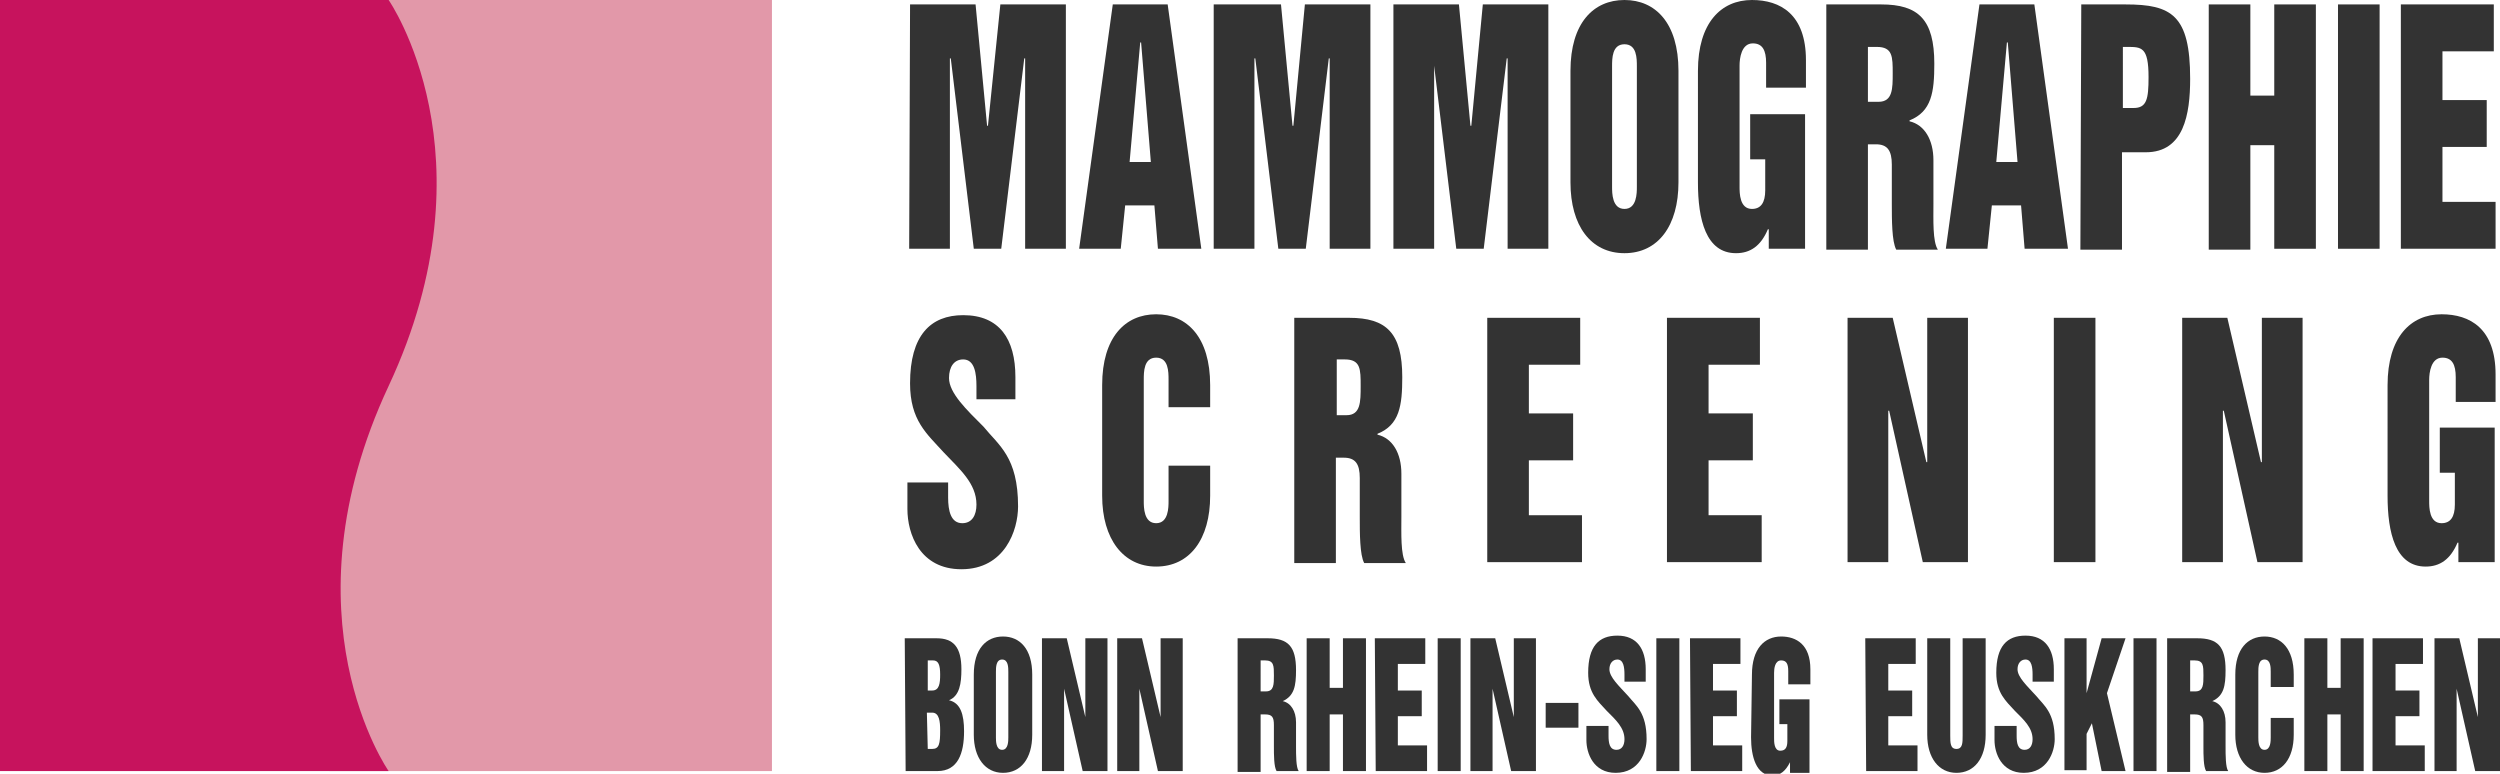 <?xml version="1.0" encoding="utf-8"?>
<!-- Generator: Adobe Illustrator 20.0.0, SVG Export Plug-In . SVG Version: 6.00 Build 0)  -->
<svg version="1.1" id="Ebene_1" xmlns="http://www.w3.org/2000/svg" xmlns:xlink="http://www.w3.org/1999/xlink" x="0px" y="0px"
	 viewBox="0 0 282.4 87.4" enable-background="new 0 0 282.4 87.4" xml:space="preserve">
<g>
	<path fill="#333333" d="M102.8,0.5h7.4l1.3,13.7h0.1L113,0.5h7.4v27.6h-4.6V6.6h-0.1l-2.6,21.5H110l-2.6-21.5h-0.1v21.5h-4.6
		L102.8,0.5L102.8,0.5z"/>
	<path fill="#333333" d="M125.7,0.5h6.2l3.8,27.6h-4.9l-0.4-4.9h-3.3l-0.5,4.9h-4.7L125.7,0.5z M127.6,18.3h2.4l-1.1-13.5h-0.1
		L127.6,18.3z"/>
	<path fill="#333333" d="M137.3,0.5h7.4l1.3,13.7h0.1l1.3-13.7h7.4v27.6h-4.6V6.6h-0.1l-2.6,21.5h-3.1l-2.6-21.5h-0.1v21.5h-4.6V0.5
		H137.3z"/>
	<path fill="#333333" d="M157.4,0.5h7.4l1.3,13.7h0.1l1.3-13.7h7.4v27.6h-4.6V6.6h-0.1l-2.6,21.5h-3.1l-2.6-21.5h0.1v21.5h-4.6V0.5z
		"/>
	<path fill="#333333" d="M177.4,8c0-5.4,2.6-8,6.1-8s6.1,2.6,6.1,8v12.6c0,4.9-2.3,8-6.1,8s-6.1-3.1-6.1-8V8z M182.1,21.1
		c0,0.7,0,2.5,1.4,2.5s1.4-1.8,1.4-2.5V7.5c0-0.9,0-2.5-1.4-2.5s-1.4,1.6-1.4,2.5V21.1z"/>
	<path fill="#333333" d="M191.8,8c0-5.4,2.6-8,6.1-8c3.2,0,6.1,1.6,6.1,6.8v3.1h-4.5V7.1c0-1.4-0.4-2.2-1.5-2.2
		c-1.3,0-1.5,1.7-1.5,2.5v13.7c0,0.7,0,2.5,1.4,2.5c1,0,1.5-0.7,1.5-2.1V18h-1.7v-5.1h6.2v15.2h-4.1v-2.2h-0.1
		c-0.8,1.9-2,2.7-3.6,2.7c-3.4,0-4.3-3.8-4.3-8L191.8,8L191.8,8z"/>
	<path fill="#333333" d="M206.3,0.5h6.2c4.2,0,6,1.7,6,6.7c0,3.2-0.3,5.4-2.8,6.4v0.1c1.7,0.4,2.7,2.1,2.7,4.4V23
		c0,1.8-0.1,4.3,0.5,5.2h-4.7c-0.5-0.9-0.5-3.4-0.5-5.2v-4.4c0-1.6-0.5-2.3-1.8-2.3H211v11.9h-4.7V0.5z M211,11.5h1.2
		c1.6,0,1.6-1.5,1.6-3.2c0-1.9,0-3-1.8-3h-1V11.5z"/>
	<path fill="#333333" d="M223.6,0.5h6.2l3.8,27.6h-4.9l-0.4-4.9H225l-0.5,4.9h-4.7L223.6,0.5z M225.5,18.3h2.4l-1.1-13.5h-0.1
		L225.5,18.3z"/>
	<path fill="#333333" d="M235.1,0.5h5c5.2,0,7.3,1.2,7.3,8.4c0,4-0.7,8.3-5,8.3h-2.7v11H235L235.1,0.5L235.1,0.5z M239.8,12.2h1.2
		c1.5,0,1.7-1,1.7-3.5c0-3.4-0.8-3.4-2.4-3.4h-0.5V12.2z"/>
	<path fill="#333333" d="M249.5,0.5h4.7v10.3h2.7V0.5h4.7v27.6h-4.7V16.4h-2.7v11.8h-4.7V0.5z"/>
	<path fill="#333333" d="M264.1,0.5h4.7v27.6h-4.7V0.5z"/>
	<path fill="#333333" d="M271.2,0.5h10.5v5.3h-5.8v5.5h5v5.3h-5v6.2h6v5.3h-10.7V0.5z"/>
</g>
<g>
	<path fill="#333333" d="M107.1,54.2v2c0,1.5,0.3,2.9,1.6,2.9c1.1,0,1.6-0.9,1.6-2.1c0-2.4-1.9-4-3.7-5.9c-1.9-2.1-3.8-3.6-3.8-7.8
		c0-5.4,2.3-7.7,6-7.7c4.1,0,5.9,2.7,5.9,7v2.5h-4.4v-1.5c0-1.4-0.2-3-1.5-3c-1,0-1.6,0.8-1.6,2.1c0,1.7,2,3.6,3.9,5.5
		c1.7,2.1,3.9,3.4,3.9,9c0,2.7-1.5,7.1-6.4,7.1c-4.7,0-6.1-4-6.1-6.8v-3h4.6V54.2z"/>
	<path fill="#333333" d="M124.5,43.5c0-5.4,2.6-8,6.1-8c3.5,0,6.1,2.6,6.1,8V46H132v-3.1c0-0.9,0-2.5-1.4-2.5s-1.4,1.6-1.4,2.5v13.7
		c0,0.7,0,2.5,1.4,2.5s1.4-1.8,1.4-2.5v-4h4.7V56c0,4.9-2.3,8-6.1,8c-3.7,0-6.1-3.1-6.1-8C124.5,56,124.5,43.5,124.5,43.5z"/>
	<path fill="#333333" d="M146.2,35.9h6.2c4.2,0,6,1.7,6,6.7c0,3.2-0.3,5.4-2.8,6.4v0.1c1.7,0.4,2.7,2.1,2.7,4.4v4.9
		c0,1.8-0.1,4.3,0.5,5.2h-4.7c-0.5-0.9-0.5-3.4-0.5-5.2V54c0-1.6-0.5-2.3-1.8-2.3h-0.9v11.9h-4.7V35.9z M150.9,46.9h1.2
		c1.6,0,1.6-1.5,1.6-3.3c0-1.9,0-3-1.8-3H151v6.3H150.9z"/>
	<path fill="#333333" d="M168,35.9h10.5v5.3h-5.8v5.5h5V52h-5v6.2h6v5.3H168V35.9z"/>
	<path fill="#333333" d="M188.3,35.9h10.5v5.3H193v5.5h5V52h-5v6.2h6v5.3h-10.7V35.9z"/>
	<path fill="#333333" d="M208.7,35.9h5.1l3.8,16.3h0.1V35.9h4.6v27.6h-5.1l-3.8-17.1h-0.1v17.1h-4.6V35.9z"/>
	<path fill="#333333" d="M232,35.9h4.7v27.6H232V35.9z"/>
	<path fill="#333333" d="M246.5,35.9h5.1l3.8,16.3h0.1V35.9h4.6v27.6H255l-3.8-17.1h-0.1v17.1h-4.6L246.5,35.9L246.5,35.9z"/>
	<path fill="#333333" d="M269.7,43.5c0-5.4,2.6-8,6.1-8c3.2,0,6.1,1.6,6.1,6.8v3.1h-4.5v-2.8c0-1.4-0.4-2.2-1.5-2.2
		c-1.3,0-1.5,1.7-1.5,2.5v13.7c0,0.7,0,2.5,1.4,2.5c1,0,1.5-0.7,1.5-2.1v-3.6h-1.7v-5.1h6.2v15.2h-4.1v-2.2h-0.1
		c-0.8,1.9-2,2.7-3.6,2.7c-3.4,0-4.3-3.8-4.3-8V43.5z"/>
</g>
<g>
	<path fill="#333333" d="M102.2,72.1h3.6c1.9,0,2.8,1,2.8,3.5c0,1.6-0.2,3-1.4,3.5l0,0c1.3,0.3,1.7,1.6,1.7,3.5c0,2.5-0.7,4.5-3,4.5
		h-3.6L102.2,72.1L102.2,72.1z M104.8,78h0.5c0.8,0,0.9-0.8,0.9-1.8c0-1.1-0.2-1.6-0.8-1.6h-0.6V78z M104.8,84.6h0.5
		c0.8,0,0.9-0.6,0.9-2.1c0-1-0.1-2-0.9-2h-0.6L104.8,84.6L104.8,84.6z"/>
	<path fill="#333333" d="M110,76.2c0-2.9,1.4-4.3,3.3-4.3s3.3,1.4,3.3,4.3V83c0,2.7-1.3,4.3-3.3,4.3S110,85.6,110,83V76.2z
		 M112.5,83.3c0,0.4,0,1.4,0.7,1.4s0.7-1,0.7-1.4v-7.4c0-0.5,0-1.4-0.7-1.4s-0.7,0.9-0.7,1.4V83.3z"/>
	<path fill="#333333" d="M117.7,72.1h2.8l2.1,8.9l0,0v-8.9h2.5v15h-2.8l-2.1-9.3l0,0v9.3h-2.5V72.1z"/>
	<path fill="#333333" d="M126.2,72.1h2.8l2.1,8.9l0,0v-8.9h2.5v15h-2.8l-2.1-9.3l0,0v9.3h-2.5V72.1z"/>
</g>
<g>
	<path fill="#333333" d="M139.8,72.1h3.4c2.3,0,3.2,0.9,3.2,3.6c0,1.8-0.2,2.9-1.5,3.5l0,0c0.9,0.2,1.5,1.1,1.5,2.4v2.7
		c0,1,0,2.4,0.3,2.8h-2.5c-0.3-0.5-0.3-1.8-0.3-2.8v-2.4c0-0.9-0.2-1.2-1-1.2h-0.5v6.5h-2.6L139.8,72.1L139.8,72.1z M142.4,78.1h0.6
		c0.9,0,0.9-0.8,0.9-1.8c0-1.1,0-1.7-1-1.7h-0.5V78.1z"/>
	<path fill="#333333" d="M147.6,72.1h2.6v5.6h1.5v-5.6h2.6v15h-2.6v-6.4h-1.5v6.4h-2.6V72.1z"/>
	<path fill="#333333" d="M155.3,72.1h5.7V75h-3.1v3h2.7v2.9h-2.7v3.3h3.3v2.9h-5.8L155.3,72.1L155.3,72.1z"/>
	<path fill="#333333" d="M162.4,72.1h2.6v15h-2.6V72.1z"/>
	<path fill="#333333" d="M166.1,72.1h2.8L171,81l0,0v-8.9h2.5v15h-2.8l-2.1-9.3l0,0v9.3h-2.5V72.1z"/>
	<path fill="#333333" d="M174.6,79.4h3.7v2.8h-3.7V79.4z"/>
	<path fill="#333333" d="M181.7,82v1.1c0,0.8,0.1,1.6,0.9,1.6c0.6,0,0.9-0.5,0.9-1.2c0-1.3-1-2.2-2-3.2c-1-1.1-2.1-2-2.1-4.3
		c0-3,1.2-4.2,3.3-4.2c2.2,0,3.2,1.5,3.2,3.8V77h-2.4v-0.8c0-0.8-0.1-1.7-0.8-1.7c-0.5,0-0.9,0.4-0.9,1.1c0,0.9,1.1,1.9,2.1,3
		c0.9,1.1,2.1,1.9,2.1,4.9c0,1.4-0.8,3.8-3.5,3.8c-2.5,0-3.3-2.2-3.3-3.7V82H181.7z"/>
	<path fill="#333333" d="M187.1,72.1h2.6v15h-2.6V72.1z"/>
	<path fill="#333333" d="M190.9,72.1h5.7V75h-3.1v3h2.7v2.9h-2.7v3.3h3.3v2.9H191L190.9,72.1L190.9,72.1z"/>
	<path fill="#333333" d="M197.9,76.2c0-2.9,1.4-4.3,3.3-4.3c1.7,0,3.3,0.9,3.3,3.7v1.7H202v-1.5c0-0.8-0.2-1.2-0.8-1.2
		c-0.7,0-0.8,0.9-0.8,1.4v7.4c0,0.4,0,1.4,0.7,1.4c0.6,0,0.8-0.4,0.8-1.1v-1.9H201V79h3.4v8.3h-2.2v-1.2l0,0c-0.5,1-1.1,1.5-2,1.5
		c-1.8,0-2.4-2.1-2.4-4.3L197.9,76.2L197.9,76.2z"/>
</g>
<g>
	<path fill="#333333" d="M210.7,72.1h5.7V75h-3.1v3h2.7v2.9h-2.7v3.3h3.3v2.9h-5.8L210.7,72.1L210.7,72.1z"/>
	<path fill="#333333" d="M217.7,72.1h2.6v11c0,0.8,0,1.5,0.7,1.5s0.7-0.7,0.7-1.5v-11h2.6V83c0,2.7-1.3,4.3-3.3,4.3
		s-3.3-1.7-3.3-4.3V72.1z"/>
	<path fill="#333333" d="M227.8,82v1.1c0,0.8,0.1,1.6,0.9,1.6c0.6,0,0.9-0.5,0.9-1.2c0-1.3-1-2.2-2-3.2c-1-1.1-2.1-2-2.1-4.3
		c0-3,1.2-4.2,3.3-4.2c2.2,0,3.2,1.5,3.2,3.8V77h-2.4v-0.8c0-0.8-0.1-1.7-0.8-1.7c-0.5,0-0.9,0.4-0.9,1.1c0,0.9,1.1,1.9,2.1,3
		c0.9,1.1,2.1,1.9,2.1,4.9c0,1.4-0.8,3.8-3.5,3.8c-2.5,0-3.3-2.2-3.3-3.7V82H227.8z"/>
	<path fill="#333333" d="M233.2,72.1h2.5v6.2l0,0l1.7-6.2h2.7l-2.1,6.2l2.1,8.8h-2.7l-1.1-5.4l-0.6,1.2V87h-2.5L233.2,72.1
		L233.2,72.1z"/>
	<path fill="#333333" d="M241,72.1h2.6v15H241V72.1z"/>
	<path fill="#333333" d="M244.8,72.1h3.4c2.3,0,3.2,0.9,3.2,3.6c0,1.8-0.2,2.9-1.5,3.5l0,0c0.9,0.2,1.5,1.1,1.5,2.4v2.7
		c0,1,0,2.4,0.3,2.8h-2.5c-0.3-0.5-0.3-1.8-0.3-2.8v-2.4c0-0.9-0.2-1.2-1-1.2h-0.5v6.5h-2.6L244.8,72.1L244.8,72.1z M247.4,78.1h0.6
		c0.9,0,0.9-0.8,0.9-1.8c0-1.1,0-1.7-1-1.7h-0.5V78.1z"/>
	<path fill="#333333" d="M252.5,76.2c0-2.9,1.4-4.3,3.3-4.3s3.3,1.4,3.3,4.3v1.4h-2.6v-1.7c0-0.5,0-1.4-0.7-1.4s-0.7,0.9-0.7,1.4
		v7.4c0,0.4,0,1.4,0.7,1.4s0.7-1,0.7-1.4v-2.2h2.6V83c0,2.7-1.3,4.3-3.3,4.3s-3.3-1.7-3.3-4.3V76.2z"/>
	<path fill="#333333" d="M260.3,72.1h2.6v5.6h1.5v-5.6h2.6v15h-2.6v-6.4h-1.5v6.4h-2.6V72.1z"/>
	<path fill="#333333" d="M268,72.1h5.7V75h-3.1v3h2.7v2.9h-2.7v3.3h3.3v2.9H268V72.1z"/>
	<path fill="#333333" d="M275,72.1h2.8l2.1,8.9l0,0v-8.9h2.5v15h-2.8l-2.1-9.3l0,0v9.3H275V72.1z"/>
</g>
<path fill="#E298A9" d="M37.2,87.1c0,0-13.9-17.6,0-43.6c13.9-26.1,0-43.5,0-43.5h50v87.1H37.2"/>
<path fill="#C7135D" d="M43.9,87.1c0,0-12.2-17.4,0-43.5s0-43.6,0-43.6H0v87.1H43.9"/>
</svg>
